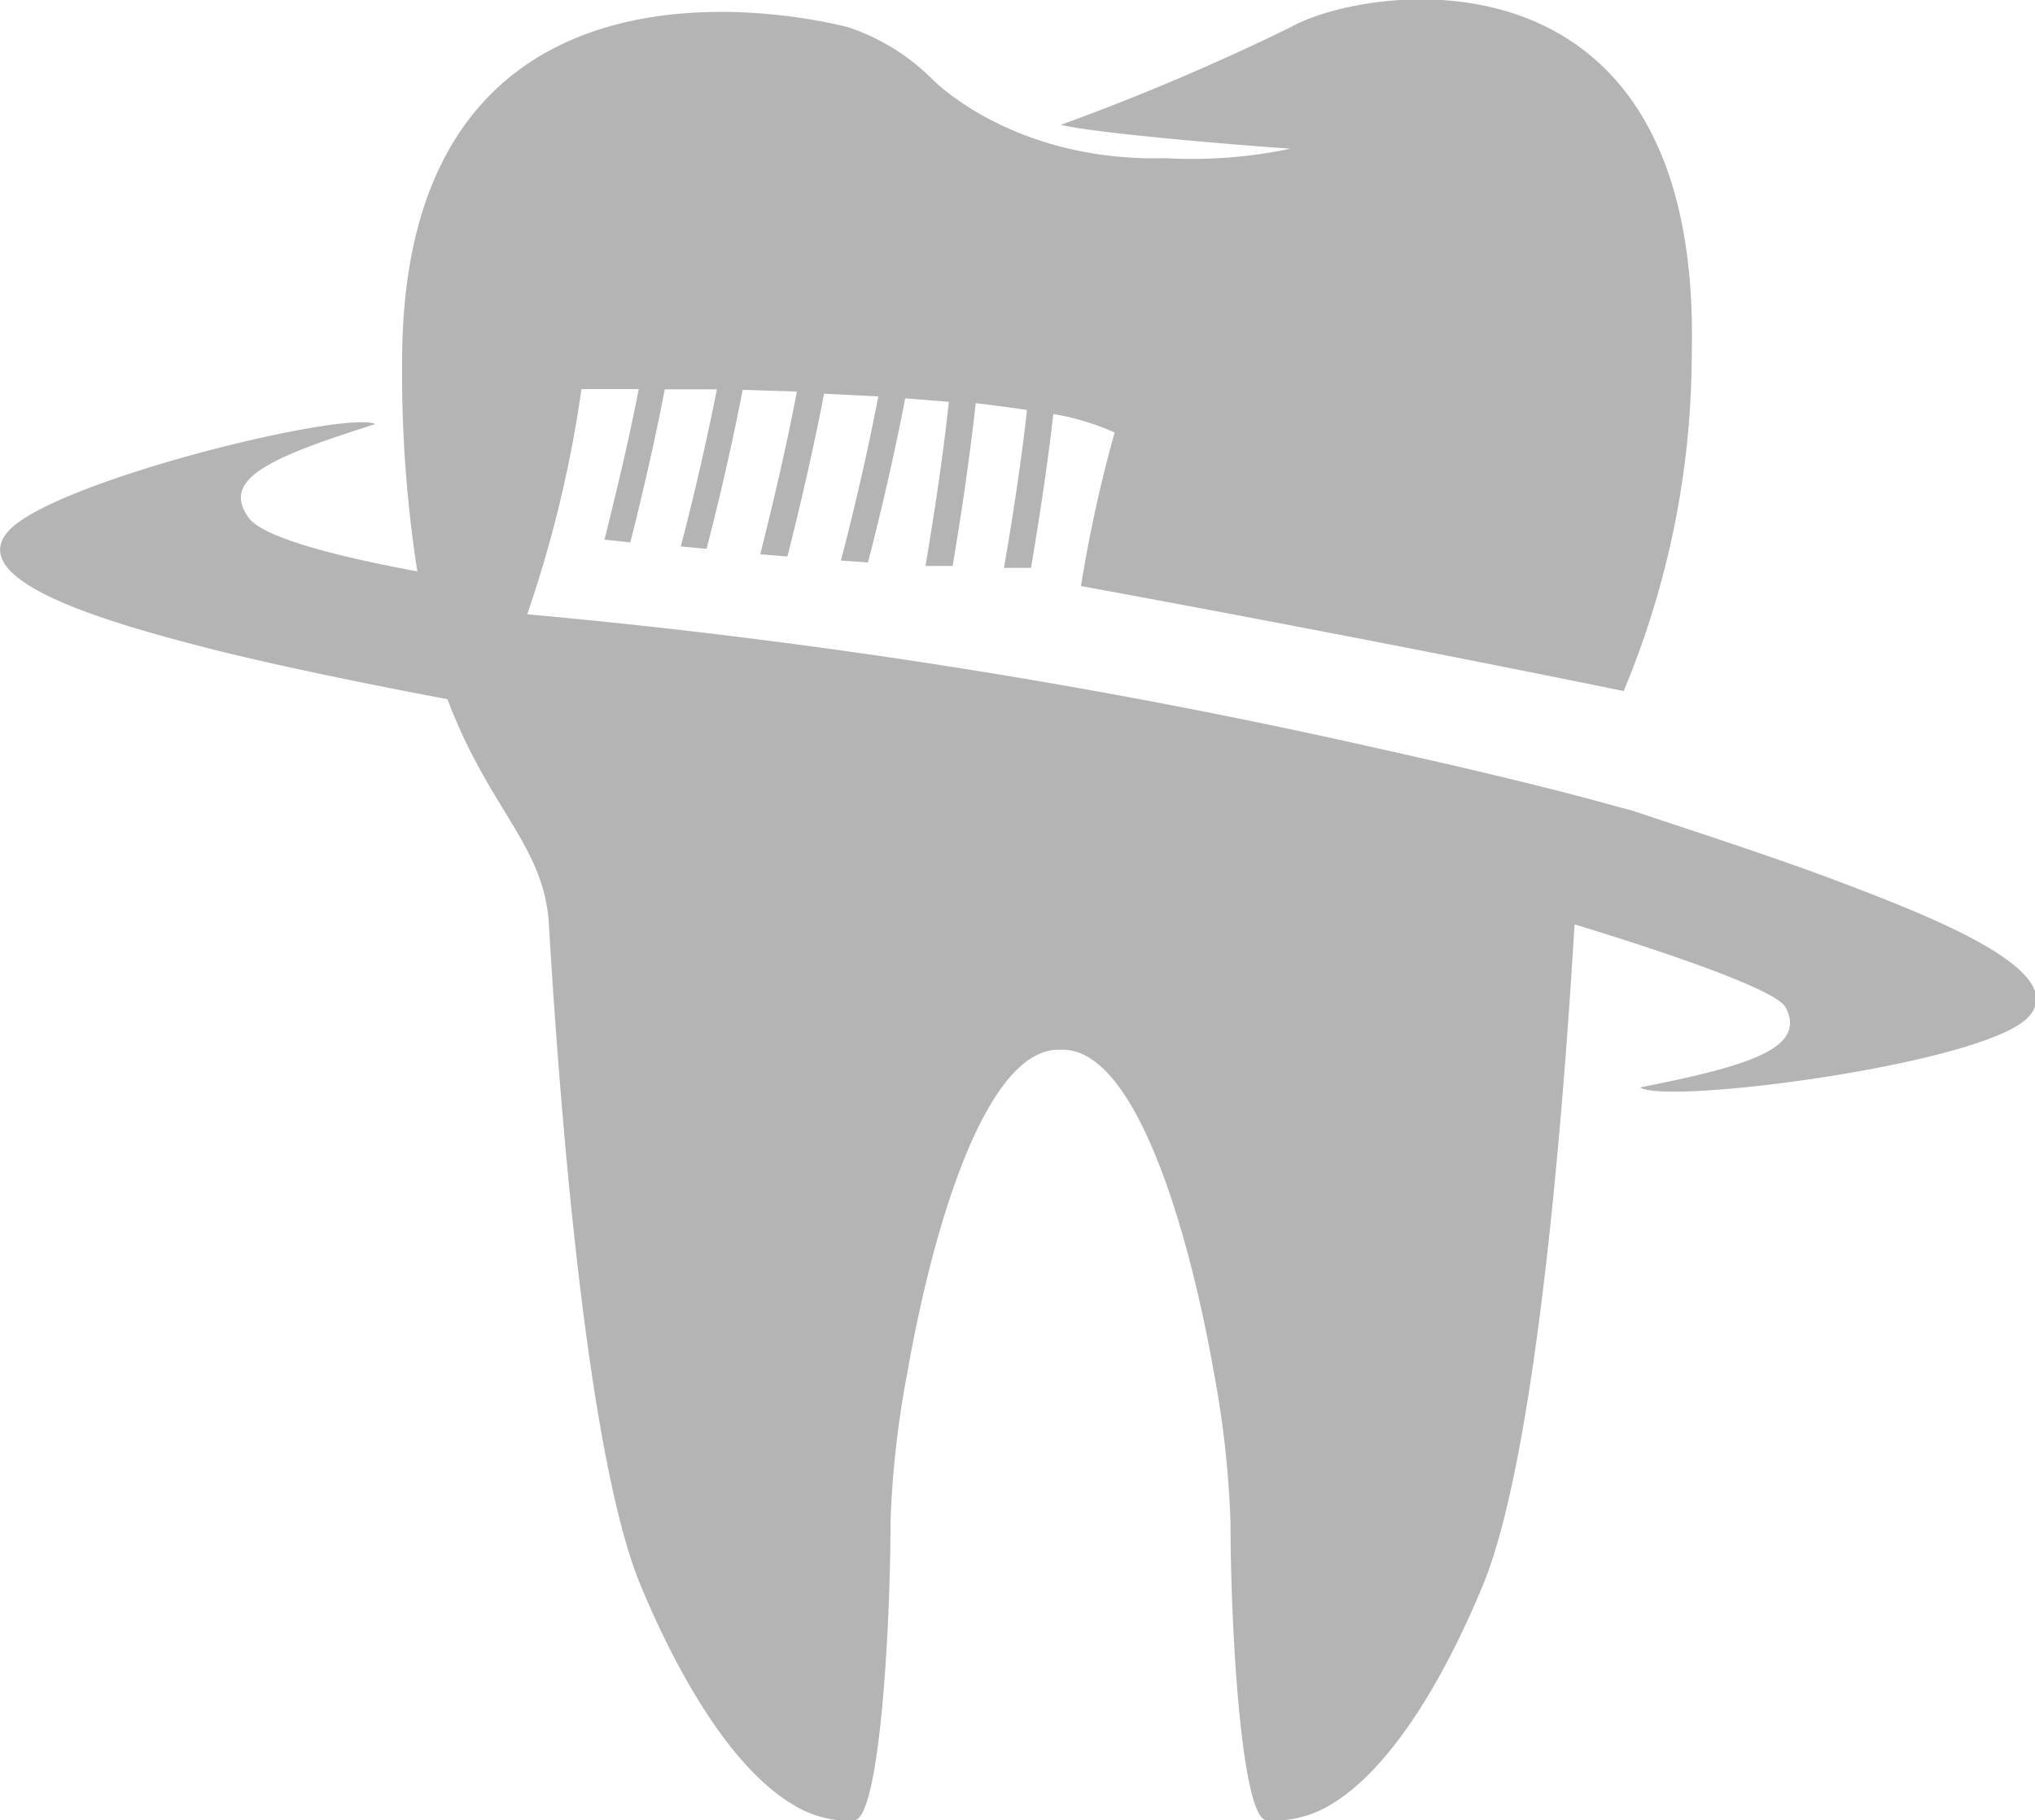 <svg xmlns="http://www.w3.org/2000/svg" viewBox="0 0 75 67.09"><defs><style>.cls-1{fill:#b4b4b5;}</style></defs><title>h_logo_mark</title><g id="レイヤー_2" data-name="レイヤー 2"><g id="contents"><path class="cls-1" d="M67.66,32.45c-2.49-.94-5.81-2-7.49-2.57h0l-.46-.12C57,29,54,28.3,50.77,27.58a241.46,241.46,0,0,0-31.34-4.94,44.64,44.64,0,0,0,2-8.3h2.11c-.43,2.25-1,4.47-1.26,5.55l.95.1c.3-1.17.84-3.4,1.27-5.64l1.92,0c-.48,2.45-1.08,4.85-1.33,5.79l.95.09c.28-1.07.87-3.45,1.33-5.86l2,.06c-.47,2.48-1.09,4.95-1.35,6l1,.08c.29-1.14.89-3.58,1.35-6l2,.1c-.49,2.57-1.13,5.12-1.38,6.05l1,.07c.28-1.08.9-3.57,1.37-6.05l1.61.13c-.26,2.44-.67,4.91-.86,6.05l1,0c.2-1.19.59-3.61.85-6,.66.08,1.3.16,1.89.25-.27,2.42-.67,4.8-.85,5.82l1,0c.18-1.1.56-3.36.82-5.67a9.3,9.3,0,0,1,2.26.68,50.64,50.64,0,0,0-1.24,5.66s9.94,1.81,20,3.87A32.33,32.33,0,0,0,62.35,13c.36-15.44-12-13.57-14.78-12a85.5,85.5,0,0,1-8.47,3.6c1.39.34,7.22.8,8.46.88a17.59,17.59,0,0,1-4.6.35h0c-5.7.15-8.63-2.94-8.63-2.94h0A7.94,7.94,0,0,0,31.25,1C28.3.26,14.82-2,14.82,13.32a47.62,47.62,0,0,0,.56,7.74c-2.7-.5-5.72-1.22-6.23-2-1-1.41.8-2.2,4.68-3.43-1.11-.53-12.07,2.15-13.57,4S4.19,23,7.78,23.92c3,.76,7.32,1.59,8.71,1.85h0c1.54,4.08,3.57,5.4,3.74,8.3.28,4.71,1.24,19.21,3.38,24.36,1.48,3.56,3.47,6.84,5.66,8.11a3.93,3.93,0,0,0,1.66.55,3.62,3.62,0,0,0,.57,0c.93-.14,1.32-7.21,1.32-11a35.53,35.53,0,0,1,.62-5.49c.92-5.29,2.87-11.91,5.57-11.91h.16c2.69,0,4.64,6.62,5.57,11.91a36.54,36.54,0,0,1,.61,5.49c0,3.81.39,10.88,1.32,11a3.62,3.62,0,0,0,.57,0A4,4,0,0,0,49,66.54c2.19-1.27,4.18-4.55,5.65-8.11,2.14-5.15,3.1-19.65,3.38-24.36v0c.88.27,7.35,2.23,7.78,3.06.79,1.51-1.37,2.16-5.37,2.95,1,.65,12.58-.85,14.28-2.56S71.13,33.76,67.66,32.45Z"/></g></g></svg>